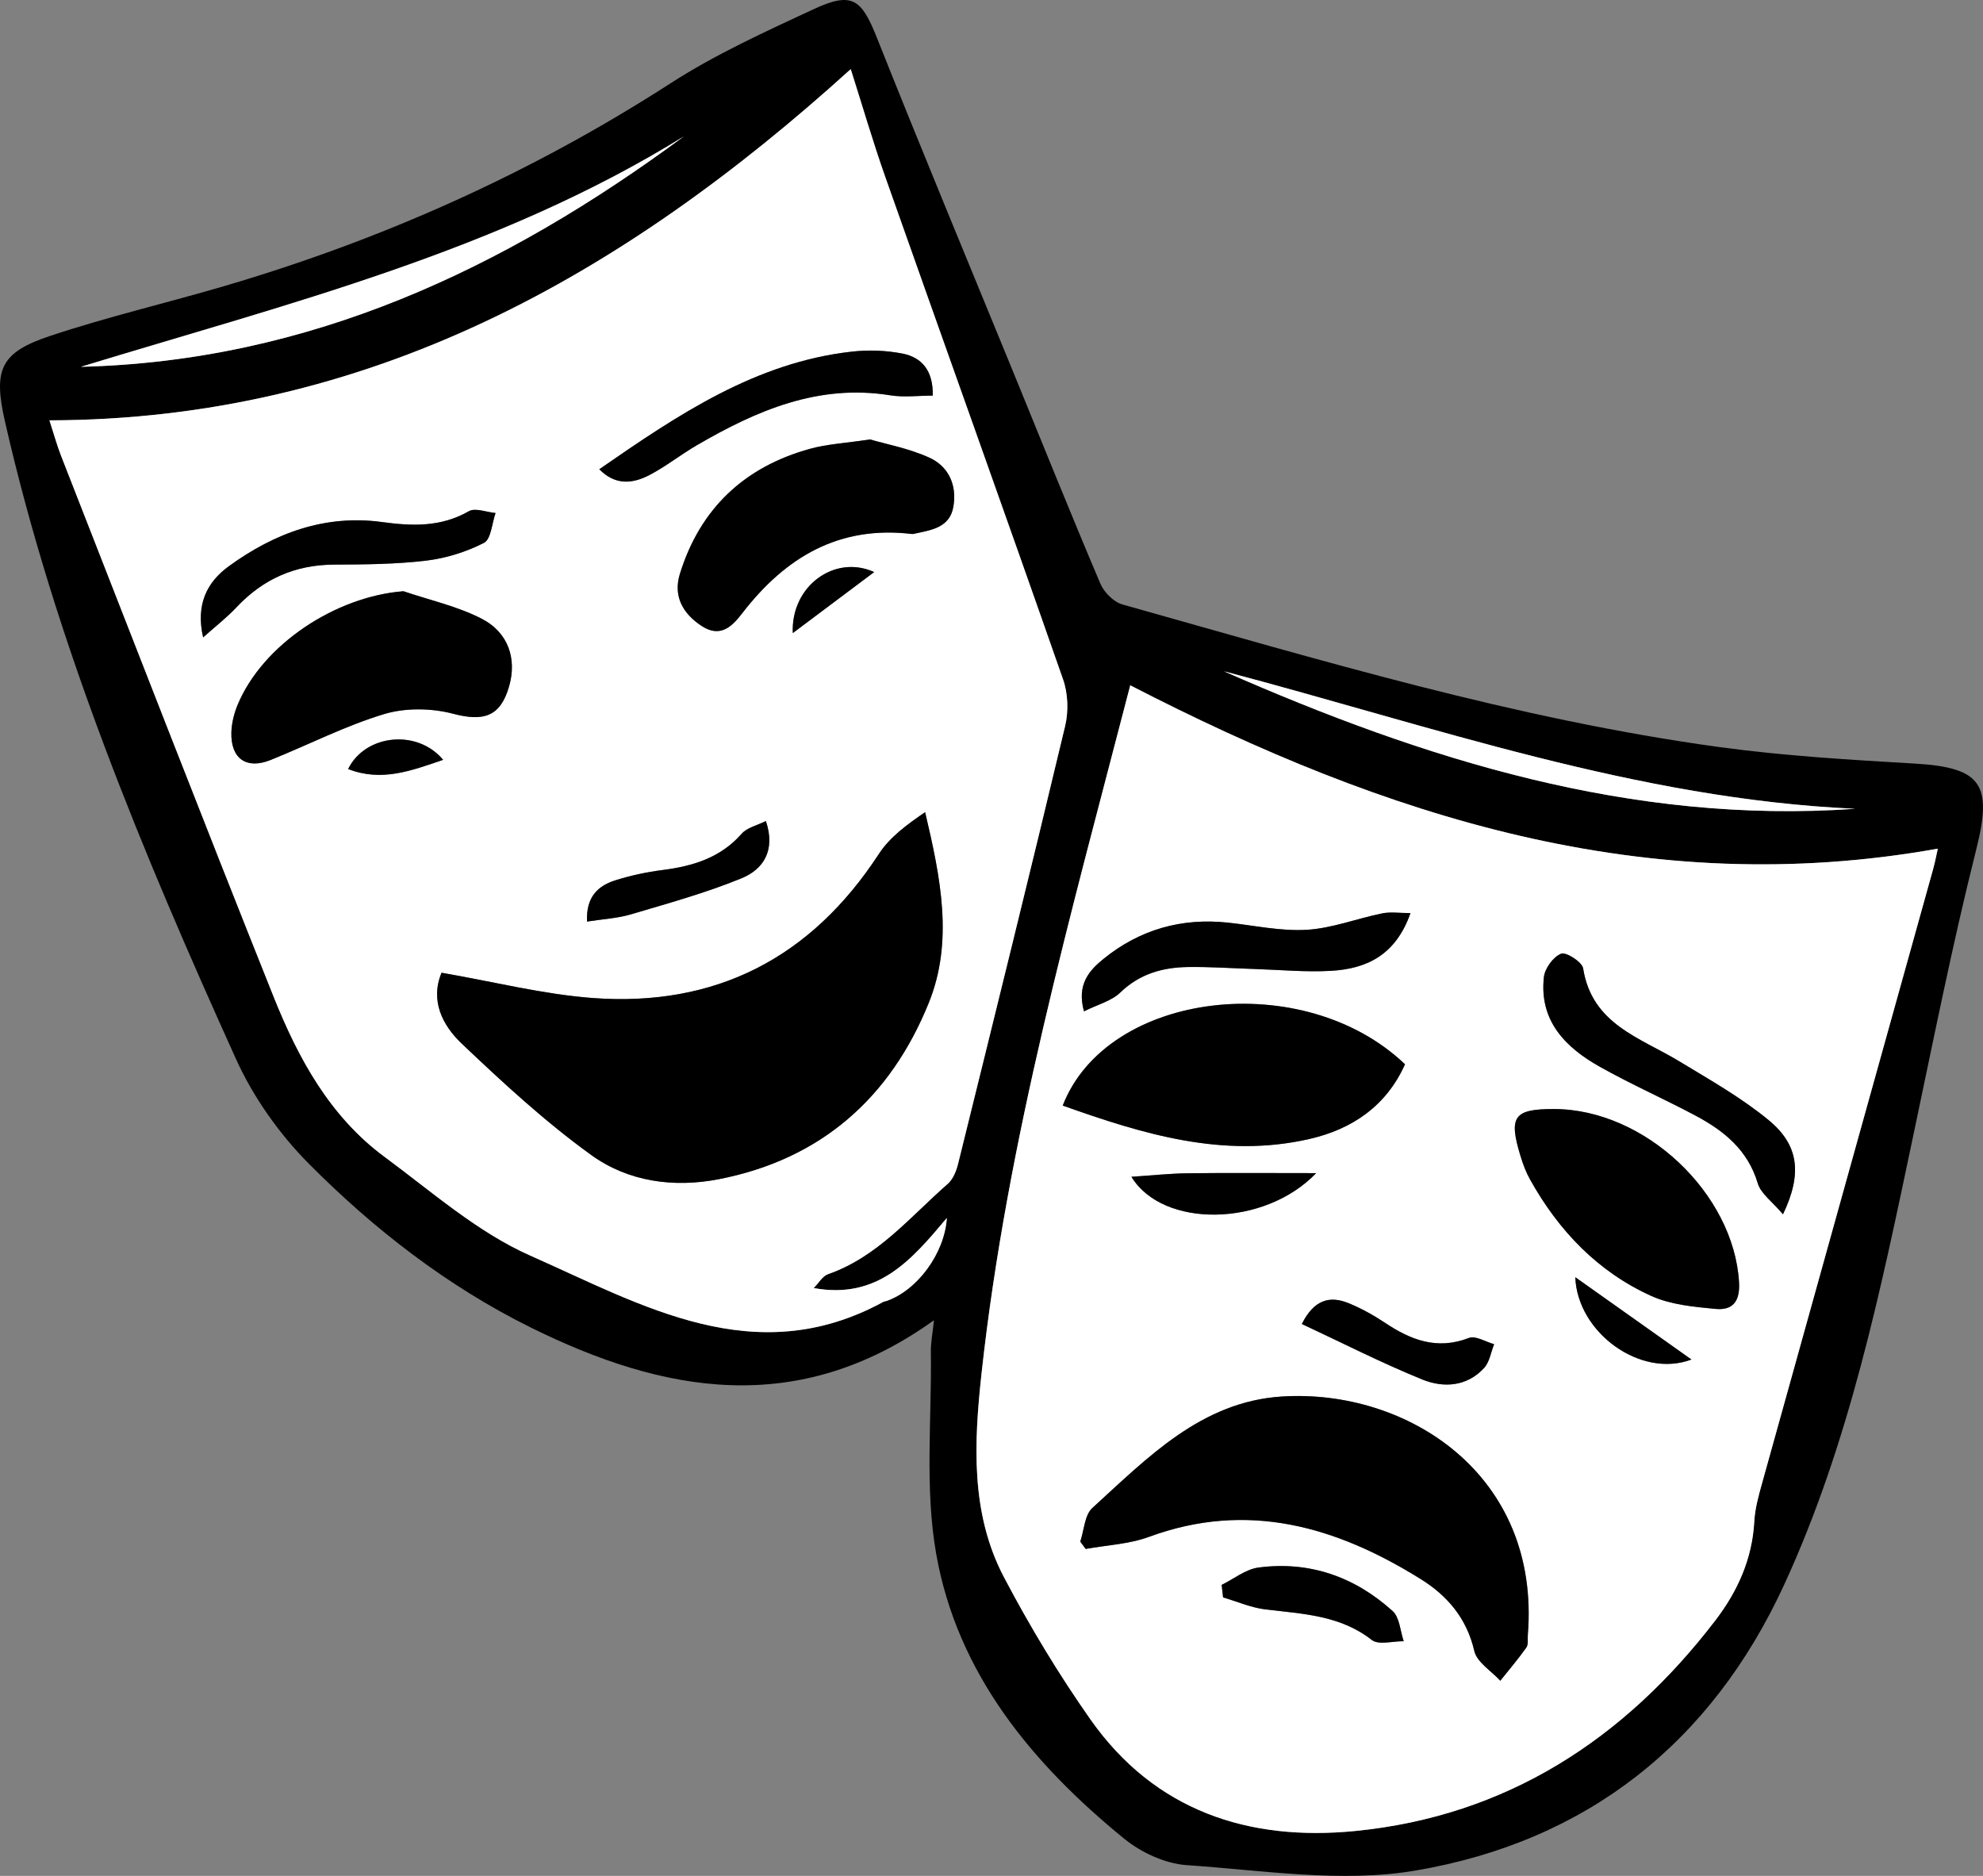 <?xml version="1.0" encoding="utf-8"?>
<!-- Generator: Adobe Illustrator 16.0.0, SVG Export Plug-In . SVG Version: 6.00 Build 0)  -->
<!DOCTYPE svg PUBLIC "-//W3C//DTD SVG 1.1//EN" "http://www.w3.org/Graphics/SVG/1.1/DTD/svg11.dtd">
<svg version="1.1" id="Ebene_1" xmlns="http://www.w3.org/2000/svg" xmlns:xlink="http://www.w3.org/1999/xlink" x="0px" y="0px"
	 width="148px" height="140px" viewBox="0 0 148 140" enable-background="new 0 0 148 140" xml:space="preserve">
<rect x="0" y="0" width="148" height="140" fill="#808080" stroke="none"/>
<g>
	<path d="M69.704,98.533c-10.196,7.31-20.227,5.427-30.11,0.531c-6.195-3.069-11.691-7.323-16.557-12.227
		c-2.201-2.22-4.133-4.951-5.422-7.797C10.645,63.638,4.151,48.042,0.373,31.469c-0.886-3.889-0.354-5.163,3.374-6.401
		c4.278-1.425,8.688-2.453,13.022-3.726c11.799-3.469,22.906-8.439,33.273-15.123c3.355-2.164,7.04-3.84,10.67-5.527
		c2.895-1.345,3.582-0.779,4.746,2.152c3.298,8.293,6.73,16.535,10.114,24.797c2.171,5.311,4.312,10.638,6.554,15.92
		c0.273,0.647,0.997,1.37,1.652,1.553c14.703,4.13,29.344,8.557,44.527,10.638c4.849,0.665,9.753,0.951,14.646,1.238
		c4.978,0.293,5.757,1.584,4.549,6.391c-1.802,7.17-3.238,14.43-4.766,21.664c-2.384,11.307-4.701,22.635-9.566,33.208
		c-5.463,11.874-14.795,19.182-27.501,21.345c-5.525,0.943-11.4-0.014-17.098-0.4c-1.611-0.111-3.409-0.945-4.682-1.986
		c-6.864-5.604-12.439-12.312-14.017-21.253c-0.86-4.895-0.326-10.036-0.396-15.067C69.464,100.204,69.604,99.519,69.704,98.533
		 M60.73,96.129c0.354-0.355,0.65-0.89,1.075-1.041c3.703-1.29,6.118-4.279,8.93-6.739c0.39-0.341,0.636-0.948,0.766-1.475
		c2.693-10.892,5.39-21.784,7.994-32.696c0.261-1.09,0.216-2.416-0.155-3.469c-4.372-12.514-8.853-24.991-13.266-37.492
		c-0.943-2.673-1.732-5.398-2.578-8.055C46.437,20.621,27.49,31.32,3.692,31.372c0.374,1.155,0.571,1.885,0.846,2.588
		c5.276,13.478,10.507,26.97,15.878,40.41c1.835,4.584,4.197,8.95,8.291,11.97c3.53,2.605,6.937,5.628,10.882,7.371
		c8.351,3.694,16.763,8.685,26.361,3.439c0.052-0.03,0.122-0.028,0.182-0.048c2.291-0.774,4.356-3.518,4.536-6.204
		C68.06,93.999,65.528,97.008,60.73,96.129 M84.358,51.148c-4.402,16.979-9.187,33.861-11.102,51.353
		c-0.559,5.13-0.843,10.425,1.675,15.211c1.926,3.652,4.073,7.221,6.445,10.598c4.807,6.84,11.811,9.124,19.758,8.338
		c11.274-1.111,20.073-6.815,26.896-15.726c1.653-2.16,2.744-4.576,2.898-7.369c0.05-0.942,0.31-1.886,0.565-2.804
		c4.252-15.292,8.521-30.577,12.777-45.865c0.174-0.622,0.29-1.261,0.357-1.547C122.866,67.228,103.401,60.969,84.358,51.148
		 M51.037,10.18C37.132,18.791,21.43,22.672,6.041,27.375C23.057,26.953,37.627,20.09,51.037,10.18 M138.457,60.361
		c-16.291-0.733-31.552-6.166-47.106-10.262C106.357,56.697,121.756,61.534,138.457,60.361"/>
	<path fill="#FFFFFF" d="M60.732,96.129c4.796,0.879,7.329-2.13,9.935-5.23c-0.18,2.687-2.245,5.43-4.536,6.204
		c-0.06,0.02-0.13,0.018-0.185,0.045c-9.596,5.245-18.008,0.258-26.357-3.437c-3.946-1.743-7.353-4.766-10.883-7.371
		c-4.094-3.02-6.458-7.383-8.29-11.97C15.044,60.932,9.815,47.437,4.538,33.963c-0.275-0.706-0.472-1.438-0.849-2.592
		c23.798-0.052,42.749-10.75,59.804-26.211c0.846,2.658,1.638,5.383,2.581,8.057c4.413,12.5,8.894,24.978,13.268,37.492
		c0.369,1.053,0.414,2.379,0.153,3.471c-2.604,10.91-5.301,21.803-7.994,32.691c-0.13,0.529-0.376,1.137-0.767,1.478
		c-2.811,2.457-5.226,5.446-8.928,6.739C61.382,95.236,61.087,95.773,60.732,96.129 M32.953,72.599
		c-0.862,2.079,0.074,3.924,1.495,5.272c3.085,2.933,6.237,5.844,9.674,8.328c2.747,1.981,6.14,2.466,9.524,1.809
		c7.624-1.489,12.809-6.082,15.673-13.165c1.863-4.601,0.878-9.356-0.271-14.229c-1.359,0.923-2.64,1.868-3.456,3.121
		c-5.06,7.756-12.183,11.428-21.355,10.748C40.525,74.205,36.864,73.271,32.953,72.599 M30.111,44.124
		c-5.064,0.392-10.515,3.975-12.386,8.502c-0.262,0.637-0.437,1.351-0.456,2.032c-0.055,1.96,1.124,2.786,2.927,2.062
		c2.829-1.141,5.57-2.552,8.478-3.429c1.59-0.479,3.531-0.449,5.152-0.022c2.267,0.596,3.523,0.221,4.173-2.052
		c0.58-2.021-0.035-4.004-2.051-5.041C34.132,45.241,32.066,44.789,30.111,44.124 M64.937,32.796
		c-1.86,0.281-3.21,0.347-4.481,0.699c-4.894,1.349-8.202,4.455-9.711,9.33c-0.509,1.639,0.187,2.959,1.645,3.903
		c1.471,0.957,2.363-0.132,3.041-1.005c3.225-4.167,7.221-6.523,12.643-5.87c0.063,0.006,0.126-0.011,0.189-0.025
		c1.245-0.275,2.624-0.439,2.893-2.023c0.276-1.616-0.367-3.01-1.815-3.662C67.816,33.457,66.123,33.146,64.937,32.796
		 M44.728,35.019c1.209,1.236,2.508,1.075,3.733,0.439c1.234-0.642,2.341-1.53,3.547-2.232c4.459-2.594,9.069-4.592,14.441-3.726
		c1.016,0.167,2.081,0.025,3.167,0.025c0.036-1.879-0.826-2.857-2.261-3.138c-1.228-0.237-2.536-0.286-3.779-0.146
		C56.405,27.047,50.622,30.936,44.728,35.019 M15.159,47.57c0.935-0.836,1.773-1.48,2.487-2.243
		c1.986-2.118,4.382-3.178,7.293-3.189c2.289-0.009,4.593-0.025,6.859-0.294c1.483-0.178,2.998-0.648,4.322-1.328
		c0.53-0.271,0.591-1.458,0.868-2.229c-0.677-0.06-1.516-0.41-1.998-0.131c-2.084,1.188-4.215,1.116-6.479,0.807
		c-4.262-0.58-8.041,0.831-11.436,3.3C15.442,43.447,14.6,45.109,15.159,47.57 M43.814,68.778c1.199-0.188,2.277-0.243,3.283-0.541
		c2.775-0.826,5.588-1.597,8.257-2.695c1.59-0.652,2.559-2.055,1.806-4.27c-0.668,0.336-1.402,0.493-1.803,0.949
		c-1.583,1.796-3.633,2.418-5.894,2.707c-1.187,0.155-2.379,0.404-3.519,0.766C44.653,66.099,43.728,66.915,43.814,68.778
		 M25.981,57.393c2.508,0.979,4.725,0.12,7.09-0.686C31.153,54.39,27.261,54.795,25.981,57.393 M65.243,42.694
		c-2.953-1.342-6.229,1.057-6.073,4.553C61.271,45.675,63.155,44.259,65.243,42.694"/>
	<path fill="#FFFFFF" d="M84.355,51.146c19.049,9.823,38.511,16.082,60.271,12.191c-0.064,0.286-0.184,0.926-0.354,1.547
		c-4.26,15.29-8.525,30.576-12.777,45.865c-0.256,0.918-0.516,1.861-0.565,2.804c-0.154,2.796-1.245,5.206-2.898,7.369
		c-6.822,8.91-15.621,14.614-26.893,15.728c-7.95,0.784-14.954-1.5-19.761-8.34c-2.372-3.377-4.52-6.942-6.443-10.598
		c-2.52-4.786-2.235-10.081-1.677-15.208C75.172,85.01,79.956,68.128,84.355,51.146 M80.623,115.053
		c0.134,0.183,0.274,0.367,0.407,0.546c1.575-0.285,3.23-0.355,4.71-0.898c7.372-2.714,13.996-0.775,20.294,3.148
		c1.977,1.229,3.437,2.919,3.997,5.362c0.198,0.846,1.271,1.489,1.942,2.225c0.654-0.819,1.338-1.623,1.943-2.477
		c0.159-0.227,0.087-0.621,0.111-0.938c0.972-12-9.041-18.384-18.345-17.799c-6.021,0.378-10.024,4.562-14.156,8.32
		C80.946,113.071,80.914,114.202,80.623,115.053 M79.314,82.509c5.974,2.126,11.963,3.962,18.388,2.501
		c3.212-0.729,5.764-2.468,7.162-5.583C97.303,72.21,82.642,73.941,79.314,82.509 M116.008,82.769
		c-3.021-0.011-3.431,0.552-2.526,3.507c0.185,0.604,0.41,1.212,0.718,1.76c2.133,3.82,5.058,6.885,9.056,8.688
		c1.448,0.654,3.165,0.809,4.778,0.962c1.262,0.121,1.846-0.528,1.759-1.992C129.398,89.065,122.771,82.794,116.008,82.769
		 M133.072,90.624c1.445-3.02,1.191-5.166-1.069-7.027c-2.047-1.685-4.396-3.011-6.675-4.394c-2.92-1.766-6.512-2.757-7.171-6.935
		c-0.076-0.476-1.281-1.24-1.646-1.092c-0.587,0.238-1.215,1.097-1.284,1.755c-0.354,3.263,1.607,5.241,4.176,6.683
		c2.325,1.308,4.778,2.388,7.138,3.642c2.122,1.13,3.905,2.566,4.65,5.06C131.426,89.094,132.282,89.687,133.072,90.624
		 M105.27,68.146c-0.821,0-1.488-0.105-2.108,0.02c-1.884,0.384-3.737,1.113-5.63,1.228c-1.943,0.117-3.923-0.324-5.881-0.536
		c-3.462-0.37-6.577,0.51-9.279,2.695c-1.075,0.87-2.024,1.914-1.469,3.924c1.017-0.507,2.049-0.764,2.711-1.408
		c1.451-1.394,3.165-1.869,5.049-1.897c1.653-0.024,3.309,0.096,4.961,0.148c1.906,0.057,3.824,0.244,5.722,0.135
		C101.973,72.302,104.161,71.303,105.27,68.146 M91.178,118.282c0.034,0.312,0.073,0.622,0.105,0.936
		c1.051,0.305,2.077,0.761,3.146,0.893c2.78,0.339,5.575,0.42,7.955,2.283c0.509,0.395,1.572,0.081,2.379,0.093
		c-0.262-0.765-0.302-1.777-0.826-2.25c-2.827-2.556-6.199-3.75-10.01-3.249C92.97,117.113,92.093,117.835,91.178,118.282
		 M97.162,98.813c3.035,1.416,5.964,2.911,9.001,4.143c1.573,0.641,3.321,0.534,4.6-0.862c0.41-0.447,0.511-1.178,0.751-1.777
		c-0.637-0.17-1.391-0.654-1.881-0.464c-2.379,0.923-4.347,0.156-6.287-1.143c-0.843-0.565-1.75-1.063-2.683-1.446
		C99.254,96.686,98.073,96.982,97.162,98.813 M98.231,87.552c-3.542,0-6.577-0.025-9.614,0.011c-1.325,0.02-2.648,0.162-4.176,0.263
		C86.784,91.677,94.362,91.59,98.231,87.552 M126.241,101.463c-3.015-2.135-5.846-4.139-8.67-6.146
		C117.727,99.457,122.447,102.891,126.241,101.463"/>
	<path fill="#FFFFFF" d="M51.037,10.18c-13.412,9.91-27.98,16.773-44.998,17.195C21.429,22.669,37.134,18.791,51.037,10.18"/>
	<path fill="#FFFFFF" d="M138.457,60.361c-16.701,1.173-32.1-3.664-47.106-10.262C106.905,54.195,122.166,59.628,138.457,60.361"/>
	<path d="M32.955,72.596c3.911,0.675,7.571,1.609,11.281,1.887c9.173,0.68,16.297-2.992,21.356-10.75
		c0.814-1.252,2.098-2.196,3.453-3.12c1.151,4.872,2.135,9.628,0.274,14.23c-2.868,7.086-8.05,11.679-15.674,13.162
		c-3.383,0.66-6.775,0.179-9.522-1.808c-3.439-2.482-6.593-5.396-9.675-8.323C33.026,76.52,32.088,74.681,32.955,72.596"/>
	<path d="M30.111,44.124c1.955,0.665,4.021,1.117,5.837,2.052c2.016,1.037,2.63,3.023,2.05,5.04
		c-0.648,2.272-1.907,2.648-4.174,2.053c-1.617-0.427-3.558-0.456-5.15,0.022c-2.904,0.877-5.648,2.289-8.475,3.427
		c-1.807,0.727-2.985-0.1-2.931-2.06c0.021-0.682,0.198-1.396,0.458-2.032C19.595,48.099,25.05,44.516,30.111,44.124"/>
	<path d="M64.937,32.796c1.189,0.35,2.878,0.661,4.402,1.35c1.451,0.649,2.092,2.043,1.817,3.659
		c-0.271,1.584-1.65,1.748-2.896,2.023c-0.06,0.015-0.126,0.031-0.188,0.025c-5.42-0.653-9.415,1.703-12.643,5.87
		c-0.677,0.873-1.569,1.962-3.041,1.008c-1.459-0.947-2.152-2.268-1.645-3.906c1.51-4.875,4.82-7.981,9.71-9.33
		C61.727,33.143,63.074,33.077,64.937,32.796"/>
	<path d="M44.728,35.021c5.895-4.083,11.678-7.972,18.849-8.778c1.243-0.14,2.552-0.095,3.779,0.146
		c1.435,0.281,2.297,1.26,2.261,3.137c-1.086,0-2.151,0.14-3.167-0.022c-5.372-0.869-9.982,1.132-14.441,3.725
		c-1.206,0.702-2.313,1.588-3.547,2.229C47.235,36.092,45.937,36.256,44.728,35.021"/>
	<path d="M15.161,47.57c-0.561-2.46,0.283-4.12,1.915-5.31c3.396-2.469,7.174-3.881,11.436-3.3c2.265,0.311,4.396,0.385,6.481-0.808
		c0.482-0.275,1.319,0.074,1.993,0.135c-0.273,0.771-0.336,1.957-0.864,2.226c-1.328,0.681-2.84,1.15-4.323,1.328
		c-2.267,0.269-4.57,0.285-6.859,0.296c-2.911,0.011-5.306,1.074-7.292,3.188C16.933,46.089,16.091,46.736,15.161,47.57"/>
	<path d="M43.814,68.778c-0.086-1.862,0.836-2.68,2.129-3.085c1.144-0.358,2.332-0.612,3.521-0.763
		c2.262-0.29,4.31-0.911,5.894-2.712c0.401-0.452,1.135-0.61,1.802-0.944c0.752,2.215-0.215,3.615-1.805,4.269
		c-2.673,1.098-5.481,1.868-8.261,2.694C46.092,68.535,45.014,68.59,43.814,68.778"/>
	<path d="M25.983,57.394c1.277-2.597,5.168-3.004,7.089-0.686C30.708,57.514,28.49,58.373,25.983,57.394"/>
	<path d="M65.243,42.694c-2.088,1.564-3.973,2.98-6.073,4.553C59.015,43.751,62.29,41.353,65.243,42.694"/>
	<path d="M80.626,115.053c0.288-0.851,0.32-1.981,0.901-2.51c4.129-3.759,8.138-7.942,14.156-8.32
		c9.304-0.585,19.313,5.796,18.345,17.796c-0.024,0.319,0.051,0.714-0.111,0.94c-0.605,0.854-1.289,1.657-1.943,2.477
		c-0.672-0.732-1.747-1.379-1.94-2.225c-0.563-2.443-2.022-4.134-3.999-5.362c-6.298-3.924-12.922-5.862-20.291-3.148
		c-1.485,0.543-3.141,0.613-4.716,0.898C80.895,115.42,80.76,115.235,80.626,115.053"/>
	<path d="M79.317,82.511c3.327-8.566,17.985-10.301,25.544-3.081c-1.393,3.112-3.947,4.851-7.162,5.58
		C91.275,86.471,85.288,84.635,79.317,82.511"/>
	<path d="M116.008,82.769c6.764,0.022,13.391,6.297,13.784,12.921c0.087,1.467-0.497,2.116-1.759,1.995
		c-1.613-0.153-3.33-0.311-4.778-0.962c-3.998-1.803-6.923-4.867-9.056-8.688c-0.308-0.548-0.533-1.155-0.718-1.763
		C112.577,83.32,112.987,82.758,116.008,82.769"/>
	<path d="M133.072,90.624c-0.79-0.938-1.646-1.53-1.882-2.312c-0.745-2.493-2.528-3.927-4.65-5.054
		c-2.359-1.257-4.813-2.337-7.138-3.645c-2.568-1.441-4.53-3.423-4.176-6.683c0.069-0.655,0.697-1.517,1.284-1.754
		c0.365-0.152,1.573,0.617,1.646,1.094c0.659,4.178,4.251,5.166,7.171,6.935c2.278,1.38,4.628,2.706,6.675,4.391
		C134.264,85.458,134.518,87.604,133.072,90.624"/>
	<path d="M105.27,68.146c-1.111,3.16-3.297,4.156-5.925,4.308c-1.897,0.109-3.813-0.076-5.722-0.138
		c-1.652-0.05-3.308-0.17-4.961-0.146c-1.884,0.028-3.598,0.501-5.047,1.9c-0.664,0.642-1.699,0.898-2.713,1.408
		c-0.556-2.01,0.394-3.057,1.469-3.924c2.702-2.188,5.817-3.067,9.279-2.698c1.958,0.21,3.938,0.651,5.881,0.536
		c1.893-0.114,3.746-0.842,5.63-1.226C103.781,68.041,104.448,68.146,105.27,68.146"/>
	<path d="M91.178,118.282c0.912-0.447,1.792-1.169,2.75-1.295c3.811-0.501,7.185,0.693,10.012,3.249
		c0.522,0.476,0.564,1.485,0.827,2.25c-0.81-0.012-1.873,0.302-2.382-0.093c-2.38-1.863-5.178-1.944-7.952-2.283
		c-1.072-0.132-2.102-0.588-3.149-0.896C91.248,118.907,91.212,118.594,91.178,118.282"/>
	<path d="M97.162,98.811c0.914-1.828,2.092-2.127,3.498-1.551c0.936,0.384,1.843,0.887,2.686,1.446
		c1.94,1.299,3.908,2.068,6.287,1.146c0.49-0.193,1.244,0.291,1.881,0.467c-0.24,0.599-0.341,1.329-0.748,1.774
		c-1.281,1.396-3.029,1.5-4.603,0.865C103.126,101.727,100.197,100.227,97.162,98.811"/>
	<path d="M98.231,87.552c-3.872,4.038-11.447,4.125-13.787,0.273c1.524-0.101,2.848-0.243,4.173-0.263
		C91.654,87.526,94.692,87.552,98.231,87.552"/>
	<path d="M126.241,101.463c-3.794,1.428-8.515-2.006-8.67-6.143C120.396,97.324,123.227,99.328,126.241,101.463"/>
</g>
</svg>
